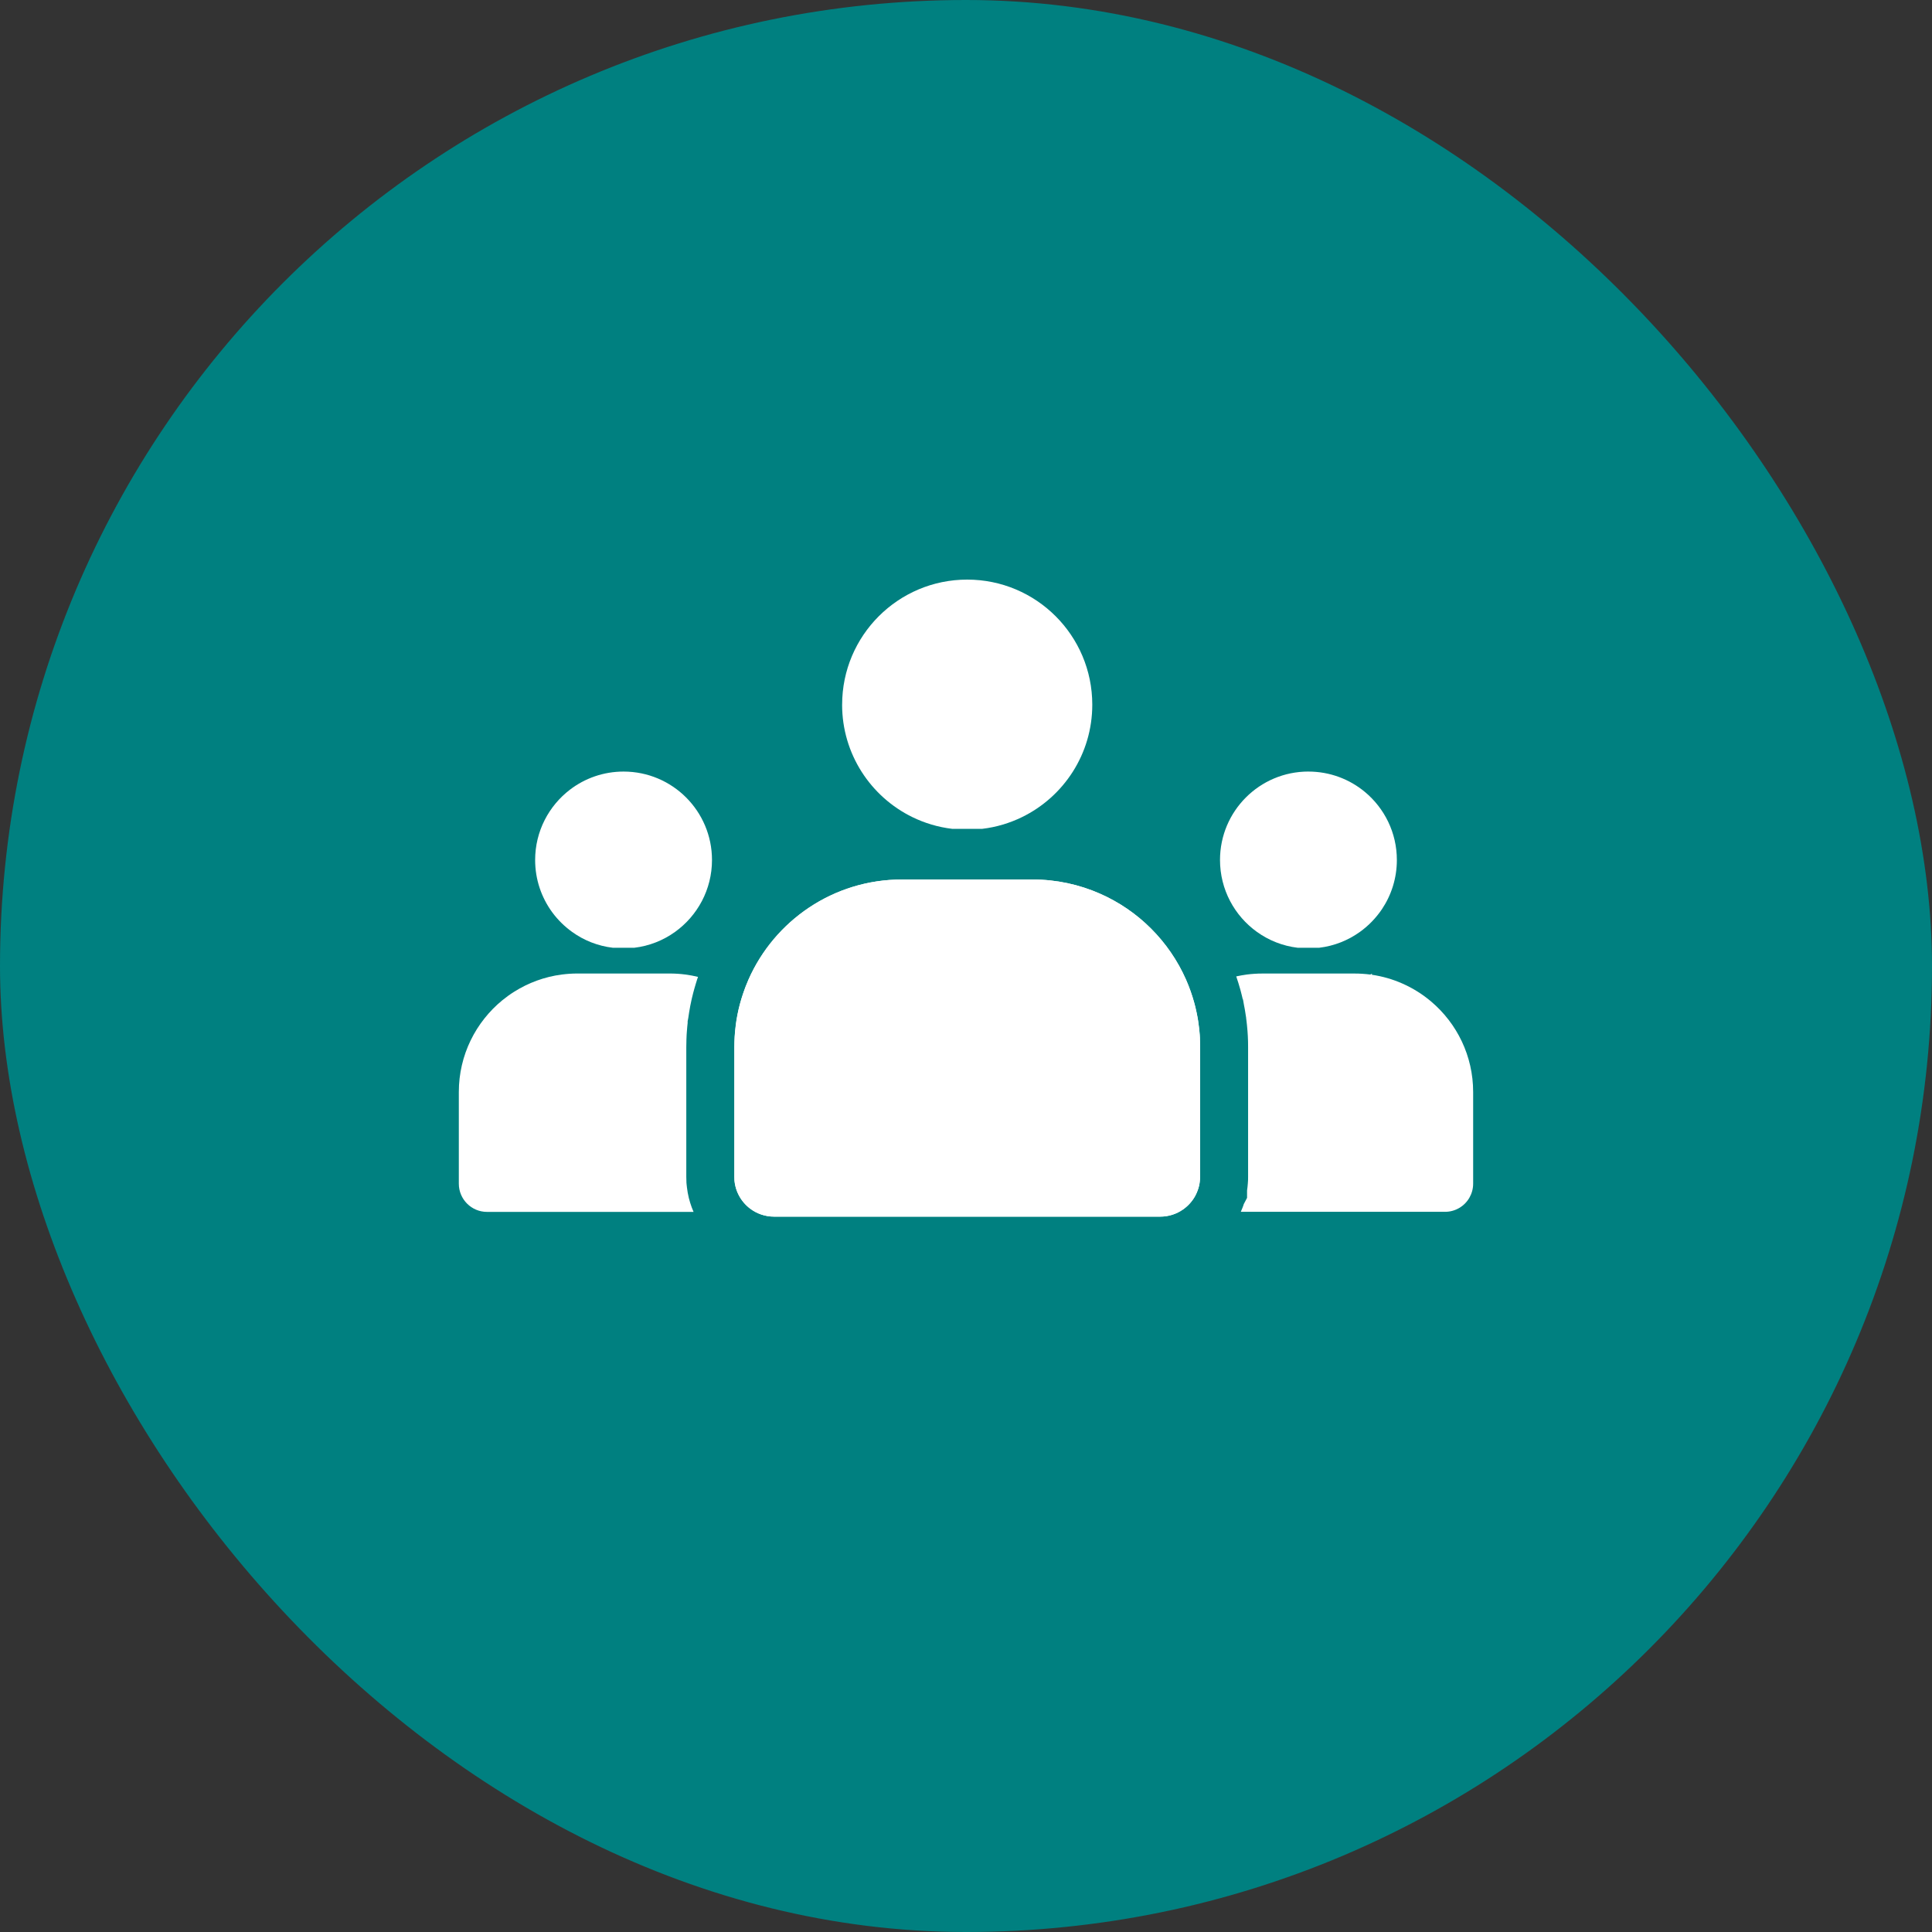 <?xml version="1.0" encoding="UTF-8"?>
<svg xmlns="http://www.w3.org/2000/svg" width="80" height="80" viewBox="0 0 80 80" fill="none">
  <rect x="0" y="0" width="80" height="80" fill="#333333" stroke="none"/>
  <rect width="80" height="80" rx="40" fill="#008080"></rect>
  <mask id="mask0_9258_3888" style="mask-type:luminance" maskUnits="userSpaceOnUse" x="10" y="10" width="60" height="60">
    <path d="M23.56 10.667C17.878 14.134 13.337 19.324 10.675 25.476V51.18C14.523 60.084 22.263 66.929 31.77 69.547H49.018C58.056 67.064 65.506 60.755 69.51 52.455V24.201C66.781 18.608 62.508 13.91 57.228 10.667H23.56Z" fill="white"></path>
  </mask>
  <g mask="url(#mask0_9258_3888)">
</g>
  <g clip-path="url(#clip0_9258_3888)">
    <path d="M49.686 43C49.692 43.12 49.694 43.238 49.694 43.359V48.729C49.694 48.755 49.694 48.782 49.692 48.808C49.692 48.818 49.692 48.828 49.689 48.837C49.687 48.868 49.684 48.898 49.681 48.928C49.678 48.953 49.675 48.977 49.67 49.003C49.67 49.011 49.668 49.019 49.666 49.027C49.663 49.055 49.657 49.083 49.649 49.11C49.649 49.113 49.649 49.114 49.647 49.116C49.642 49.142 49.635 49.167 49.628 49.191C49.625 49.205 49.619 49.218 49.614 49.231C49.61 49.249 49.603 49.267 49.596 49.284C49.594 49.296 49.588 49.307 49.583 49.319C49.575 49.342 49.566 49.364 49.556 49.386C49.543 49.416 49.531 49.445 49.515 49.473L49.495 49.513C49.488 49.527 49.48 49.539 49.473 49.553C49.351 49.763 49.184 49.945 48.985 50.083C48.718 50.269 48.394 50.378 48.044 50.378H32.054C31.681 50.378 31.335 50.253 31.06 50.044C30.869 49.899 30.711 49.714 30.599 49.501L30.594 49.491L30.585 49.474C30.571 49.445 30.556 49.415 30.543 49.386C30.518 49.329 30.496 49.271 30.479 49.212C30.469 49.182 30.461 49.15 30.454 49.119C30.445 49.087 30.439 49.057 30.434 49.026C30.428 48.993 30.423 48.962 30.42 48.928C30.417 48.904 30.415 48.881 30.413 48.855C30.413 48.853 30.413 48.848 30.413 48.846C30.413 48.837 30.413 48.829 30.413 48.821C30.41 48.79 30.41 48.761 30.41 48.73V43.36C30.41 43.288 30.41 43.215 30.414 43.144V43.134C30.416 43.075 30.417 43.015 30.422 42.955V42.947C30.422 42.924 30.425 42.901 30.427 42.879C30.431 42.815 30.436 42.752 30.442 42.688C30.449 42.618 30.456 42.548 30.466 42.479V42.477C30.466 42.477 30.466 42.472 30.466 42.469V42.466C30.475 42.394 30.485 42.321 30.497 42.25C30.509 42.179 30.521 42.106 30.535 42.035C30.546 41.978 30.558 41.921 30.57 41.866C30.577 41.837 30.583 41.809 30.589 41.781C30.6 41.733 30.612 41.685 30.625 41.637C30.625 41.629 30.629 41.619 30.631 41.611C30.642 41.569 30.654 41.526 30.666 41.485C30.681 41.434 30.695 41.385 30.71 41.334C30.724 41.286 30.74 41.236 30.757 41.188C30.757 41.188 30.757 41.187 30.757 41.186C30.788 41.088 30.823 40.991 30.86 40.896C30.867 40.878 30.874 40.859 30.88 40.843C30.916 40.751 30.954 40.658 30.994 40.567C32.07 38.124 34.51 36.419 37.35 36.419H42.758C43.748 36.419 44.69 36.628 45.543 37.002C47.134 37.699 48.412 38.976 49.113 40.566L49.121 40.586C49.251 40.882 49.359 41.189 49.448 41.506C49.463 41.566 49.48 41.628 49.496 41.688C49.503 41.716 49.509 41.744 49.515 41.772C49.527 41.82 49.538 41.869 49.548 41.919C49.555 41.949 49.562 41.982 49.567 42.012C49.567 42.017 49.57 42.023 49.57 42.028C49.576 42.052 49.581 42.076 49.584 42.101C49.589 42.126 49.593 42.15 49.597 42.174C49.602 42.202 49.607 42.229 49.611 42.257C49.613 42.269 49.614 42.281 49.617 42.293C49.617 42.293 49.617 42.296 49.617 42.297C49.623 42.331 49.628 42.365 49.631 42.4C49.634 42.413 49.635 42.425 49.636 42.44C49.641 42.47 49.645 42.499 49.648 42.53C49.653 42.569 49.658 42.609 49.661 42.647C49.666 42.687 49.67 42.726 49.672 42.764C49.675 42.792 49.677 42.82 49.68 42.848C49.683 42.9 49.687 42.952 49.689 43.001L49.686 43Z" fill="white"></path>
    <path d="M49.685 43C49.683 42.949 49.679 42.897 49.676 42.847C49.673 42.819 49.672 42.791 49.669 42.763C49.666 42.725 49.662 42.686 49.658 42.646C49.655 42.608 49.649 42.568 49.644 42.529C49.642 42.498 49.637 42.469 49.632 42.438C49.632 42.424 49.63 42.412 49.627 42.398C49.624 42.364 49.619 42.33 49.613 42.296C49.613 42.296 49.613 42.293 49.613 42.292C49.611 42.28 49.609 42.268 49.607 42.256C49.605 42.228 49.598 42.2 49.594 42.173C49.59 42.148 49.585 42.124 49.58 42.1C49.577 42.075 49.572 42.051 49.566 42.026C49.566 42.022 49.563 42.016 49.563 42.011C49.559 41.979 49.551 41.948 49.544 41.918C49.534 41.869 49.523 41.82 49.511 41.77C49.505 41.742 49.498 41.715 49.492 41.687C49.478 41.627 49.461 41.565 49.444 41.505C49.357 41.188 49.247 40.881 49.118 40.585L49.109 40.565C48.408 38.975 47.13 37.698 45.539 37.001C44.687 36.627 43.744 36.417 42.754 36.417H37.346C34.508 36.417 32.066 38.123 30.99 40.566C30.95 40.658 30.912 40.749 30.876 40.843C30.869 40.859 30.863 40.878 30.856 40.896C30.819 40.991 30.786 41.089 30.753 41.186C30.753 41.186 30.753 41.186 30.753 41.188C30.736 41.236 30.721 41.286 30.706 41.334C30.691 41.385 30.676 41.434 30.662 41.485C30.65 41.528 30.638 41.569 30.627 41.611C30.625 41.619 30.622 41.629 30.621 41.637C30.608 41.684 30.596 41.733 30.585 41.781C30.578 41.809 30.572 41.837 30.566 41.866C30.554 41.921 30.542 41.978 30.531 42.035C30.516 42.106 30.505 42.179 30.493 42.25C30.481 42.321 30.471 42.394 30.462 42.466V42.469C30.462 42.469 30.462 42.473 30.462 42.477V42.479C30.453 42.548 30.445 42.618 30.438 42.688C30.432 42.752 30.427 42.815 30.423 42.879C30.421 42.901 30.419 42.924 30.418 42.947V42.955C30.415 43.015 30.412 43.075 30.41 43.134V43.144C30.407 43.215 30.406 43.288 30.406 43.36V48.73C30.406 48.76 30.406 48.79 30.409 48.82C30.409 48.829 30.409 48.837 30.409 48.846C30.409 48.848 30.409 48.853 30.409 48.855C30.411 48.881 30.412 48.904 30.416 48.928C30.419 48.961 30.424 48.992 30.43 49.026C30.436 49.057 30.442 49.089 30.45 49.119C30.458 49.15 30.465 49.182 30.475 49.212C30.493 49.271 30.515 49.329 30.539 49.386C30.552 49.416 30.566 49.445 30.581 49.474L30.59 49.491L30.595 49.501C30.707 49.714 30.866 49.899 31.056 50.044C31.333 50.254 31.677 50.378 32.05 50.378H48.042C48.392 50.378 48.717 50.269 48.983 50.083C49.182 49.945 49.35 49.763 49.472 49.553C49.48 49.539 49.486 49.527 49.493 49.513L49.514 49.473C49.528 49.444 49.542 49.415 49.555 49.386C49.565 49.364 49.574 49.342 49.581 49.319C49.586 49.307 49.591 49.296 49.595 49.284C49.602 49.266 49.608 49.248 49.613 49.231C49.618 49.218 49.623 49.205 49.626 49.191C49.635 49.166 49.641 49.142 49.645 49.116C49.645 49.114 49.648 49.113 49.648 49.11C49.655 49.083 49.661 49.055 49.665 49.027C49.667 49.019 49.669 49.011 49.669 49.003C49.673 48.977 49.677 48.953 49.679 48.928C49.683 48.898 49.687 48.868 49.688 48.837C49.688 48.828 49.69 48.818 49.69 48.808C49.69 48.783 49.693 48.755 49.693 48.729V43.359C49.693 43.238 49.69 43.12 49.684 43H49.685Z" fill="white"></path>
    <path d="M34.87 29.179C34.87 31.224 36.056 32.993 37.778 33.834C38.285 34.082 38.84 34.25 39.424 34.32H40.675C41.26 34.25 41.813 34.082 42.321 33.834C44.043 32.993 45.229 31.224 45.229 29.179C45.229 26.318 42.911 24 40.05 24C37.19 24 34.871 26.319 34.871 29.179H34.87Z" fill="white"></path>
    <path d="M61 45.216V49.013C61 49.225 60.943 49.423 60.844 49.596C60.644 49.944 60.266 50.179 59.834 50.179H51.379C51.401 50.132 51.42 50.084 51.438 50.037C51.452 50.005 51.465 49.968 51.481 49.926C51.488 49.905 51.495 49.883 51.501 49.862L51.638 49.601V49.295C51.646 49.247 51.652 49.197 51.657 49.149C51.662 49.102 51.667 49.053 51.67 49.005C51.673 48.969 51.678 48.922 51.679 48.866C51.681 48.822 51.681 48.776 51.681 48.73V43.36C51.681 43.209 51.678 43.056 51.67 42.903L51.668 42.873C51.665 42.815 51.661 42.757 51.657 42.702C51.654 42.664 51.651 42.627 51.647 42.588C51.645 42.541 51.639 42.494 51.634 42.446C51.63 42.398 51.624 42.35 51.618 42.303C51.615 42.261 51.609 42.221 51.603 42.18C51.603 42.168 51.6 42.157 51.599 42.147V42.133L51.587 42.063C51.582 42.028 51.577 41.992 51.571 41.959C51.563 41.907 51.556 41.863 51.551 41.832C51.546 41.804 51.541 41.775 51.536 41.747C51.529 41.709 51.522 41.669 51.513 41.629C51.513 41.625 51.47 41.385 51.47 41.385L51.459 41.374C51.455 41.357 51.45 41.341 51.447 41.325C51.438 41.289 51.431 41.254 51.421 41.215C51.407 41.161 51.394 41.106 51.379 41.051L51.36 40.978C51.309 40.794 51.251 40.612 51.19 40.431C51.331 40.4 51.475 40.374 51.621 40.354C51.832 40.327 52.048 40.312 52.269 40.312H56.093C56.313 40.312 56.529 40.327 56.742 40.354C56.767 40.341 56.79 40.328 56.814 40.315C56.81 40.33 56.806 40.347 56.802 40.362C57.244 40.426 57.667 40.549 58.062 40.723C58.502 40.916 58.908 41.171 59.269 41.478C60.328 42.378 61 43.721 61 45.219V45.216Z" fill="white"></path>
    <path d="M54.179 31.948C52.156 31.948 50.518 33.587 50.518 35.609C50.518 36.836 51.12 37.922 52.046 38.587C52.534 38.938 53.111 39.171 53.737 39.245H54.621C55.247 39.171 55.823 38.938 56.311 38.588C56.669 38.331 56.978 38.011 57.225 37.645C57.614 37.063 57.841 36.363 57.841 35.611C57.841 34.477 57.325 33.464 56.517 32.792C55.884 32.266 55.068 31.949 54.179 31.949V31.948Z" fill="white"></path>
    <path d="M28.904 40.449C28.895 40.474 28.887 40.498 28.878 40.524L28.864 40.563L28.855 40.595C28.838 40.648 28.822 40.7 28.806 40.753L28.795 40.791C28.779 40.843 28.764 40.893 28.75 40.945C28.733 41.002 28.718 41.06 28.703 41.118C28.703 41.118 28.692 41.163 28.69 41.171C28.677 41.222 28.665 41.274 28.652 41.325C28.648 41.344 28.63 41.422 28.63 41.422L28.625 41.448C28.61 41.517 28.595 41.587 28.581 41.657C28.564 41.744 28.55 41.832 28.535 41.921C28.522 42 28.51 42.08 28.499 42.159L28.474 42.287V42.36C28.469 42.403 28.459 42.502 28.459 42.502C28.452 42.578 28.446 42.655 28.44 42.731C28.438 42.774 28.434 42.818 28.431 42.862V42.868C28.428 42.932 28.425 42.996 28.423 43.067V43.097C28.419 43.184 28.418 43.273 28.418 43.361V48.731C28.418 48.794 28.421 48.854 28.423 48.915V48.94L28.425 48.981C28.428 49.002 28.429 49.023 28.431 49.045C28.435 49.091 28.44 49.133 28.445 49.171C28.453 49.241 28.464 49.311 28.476 49.381L28.479 49.397C28.489 49.456 28.504 49.528 28.523 49.606C28.537 49.661 28.555 49.729 28.579 49.805C28.617 49.931 28.663 50.054 28.719 50.182H20.166C19.522 50.182 18.999 49.659 18.999 49.015V45.218C18.999 43.688 19.701 42.32 20.8 41.419C20.957 41.291 21.122 41.171 21.294 41.064C21.878 40.696 22.545 40.447 23.261 40.353C23.268 40.353 23.276 40.351 23.283 40.351C23.487 40.325 23.696 40.311 23.907 40.311H27.731C27.951 40.311 28.168 40.325 28.38 40.353C28.557 40.376 28.731 40.409 28.903 40.451L28.904 40.449Z" fill="white"></path>
    <path d="M23.603 32.697C22.726 33.366 22.159 34.422 22.159 35.611C22.159 36.421 22.422 37.17 22.868 37.778C23.098 38.09 23.375 38.362 23.689 38.588C24.175 38.939 24.753 39.171 25.379 39.245H26.263C26.889 39.171 27.465 38.938 27.953 38.588C28.878 37.923 29.482 36.837 29.482 35.611C29.482 33.588 27.844 31.949 25.821 31.949C24.986 31.949 24.218 32.228 23.603 32.697Z" fill="white"></path>
  </g>
  <defs>
    <clipPath id="clip0_9258_3888">
      <rect width="42" height="26.378" fill="white" transform="translate(19 24)"></rect>
    </clipPath>
  </defs>
</svg>
